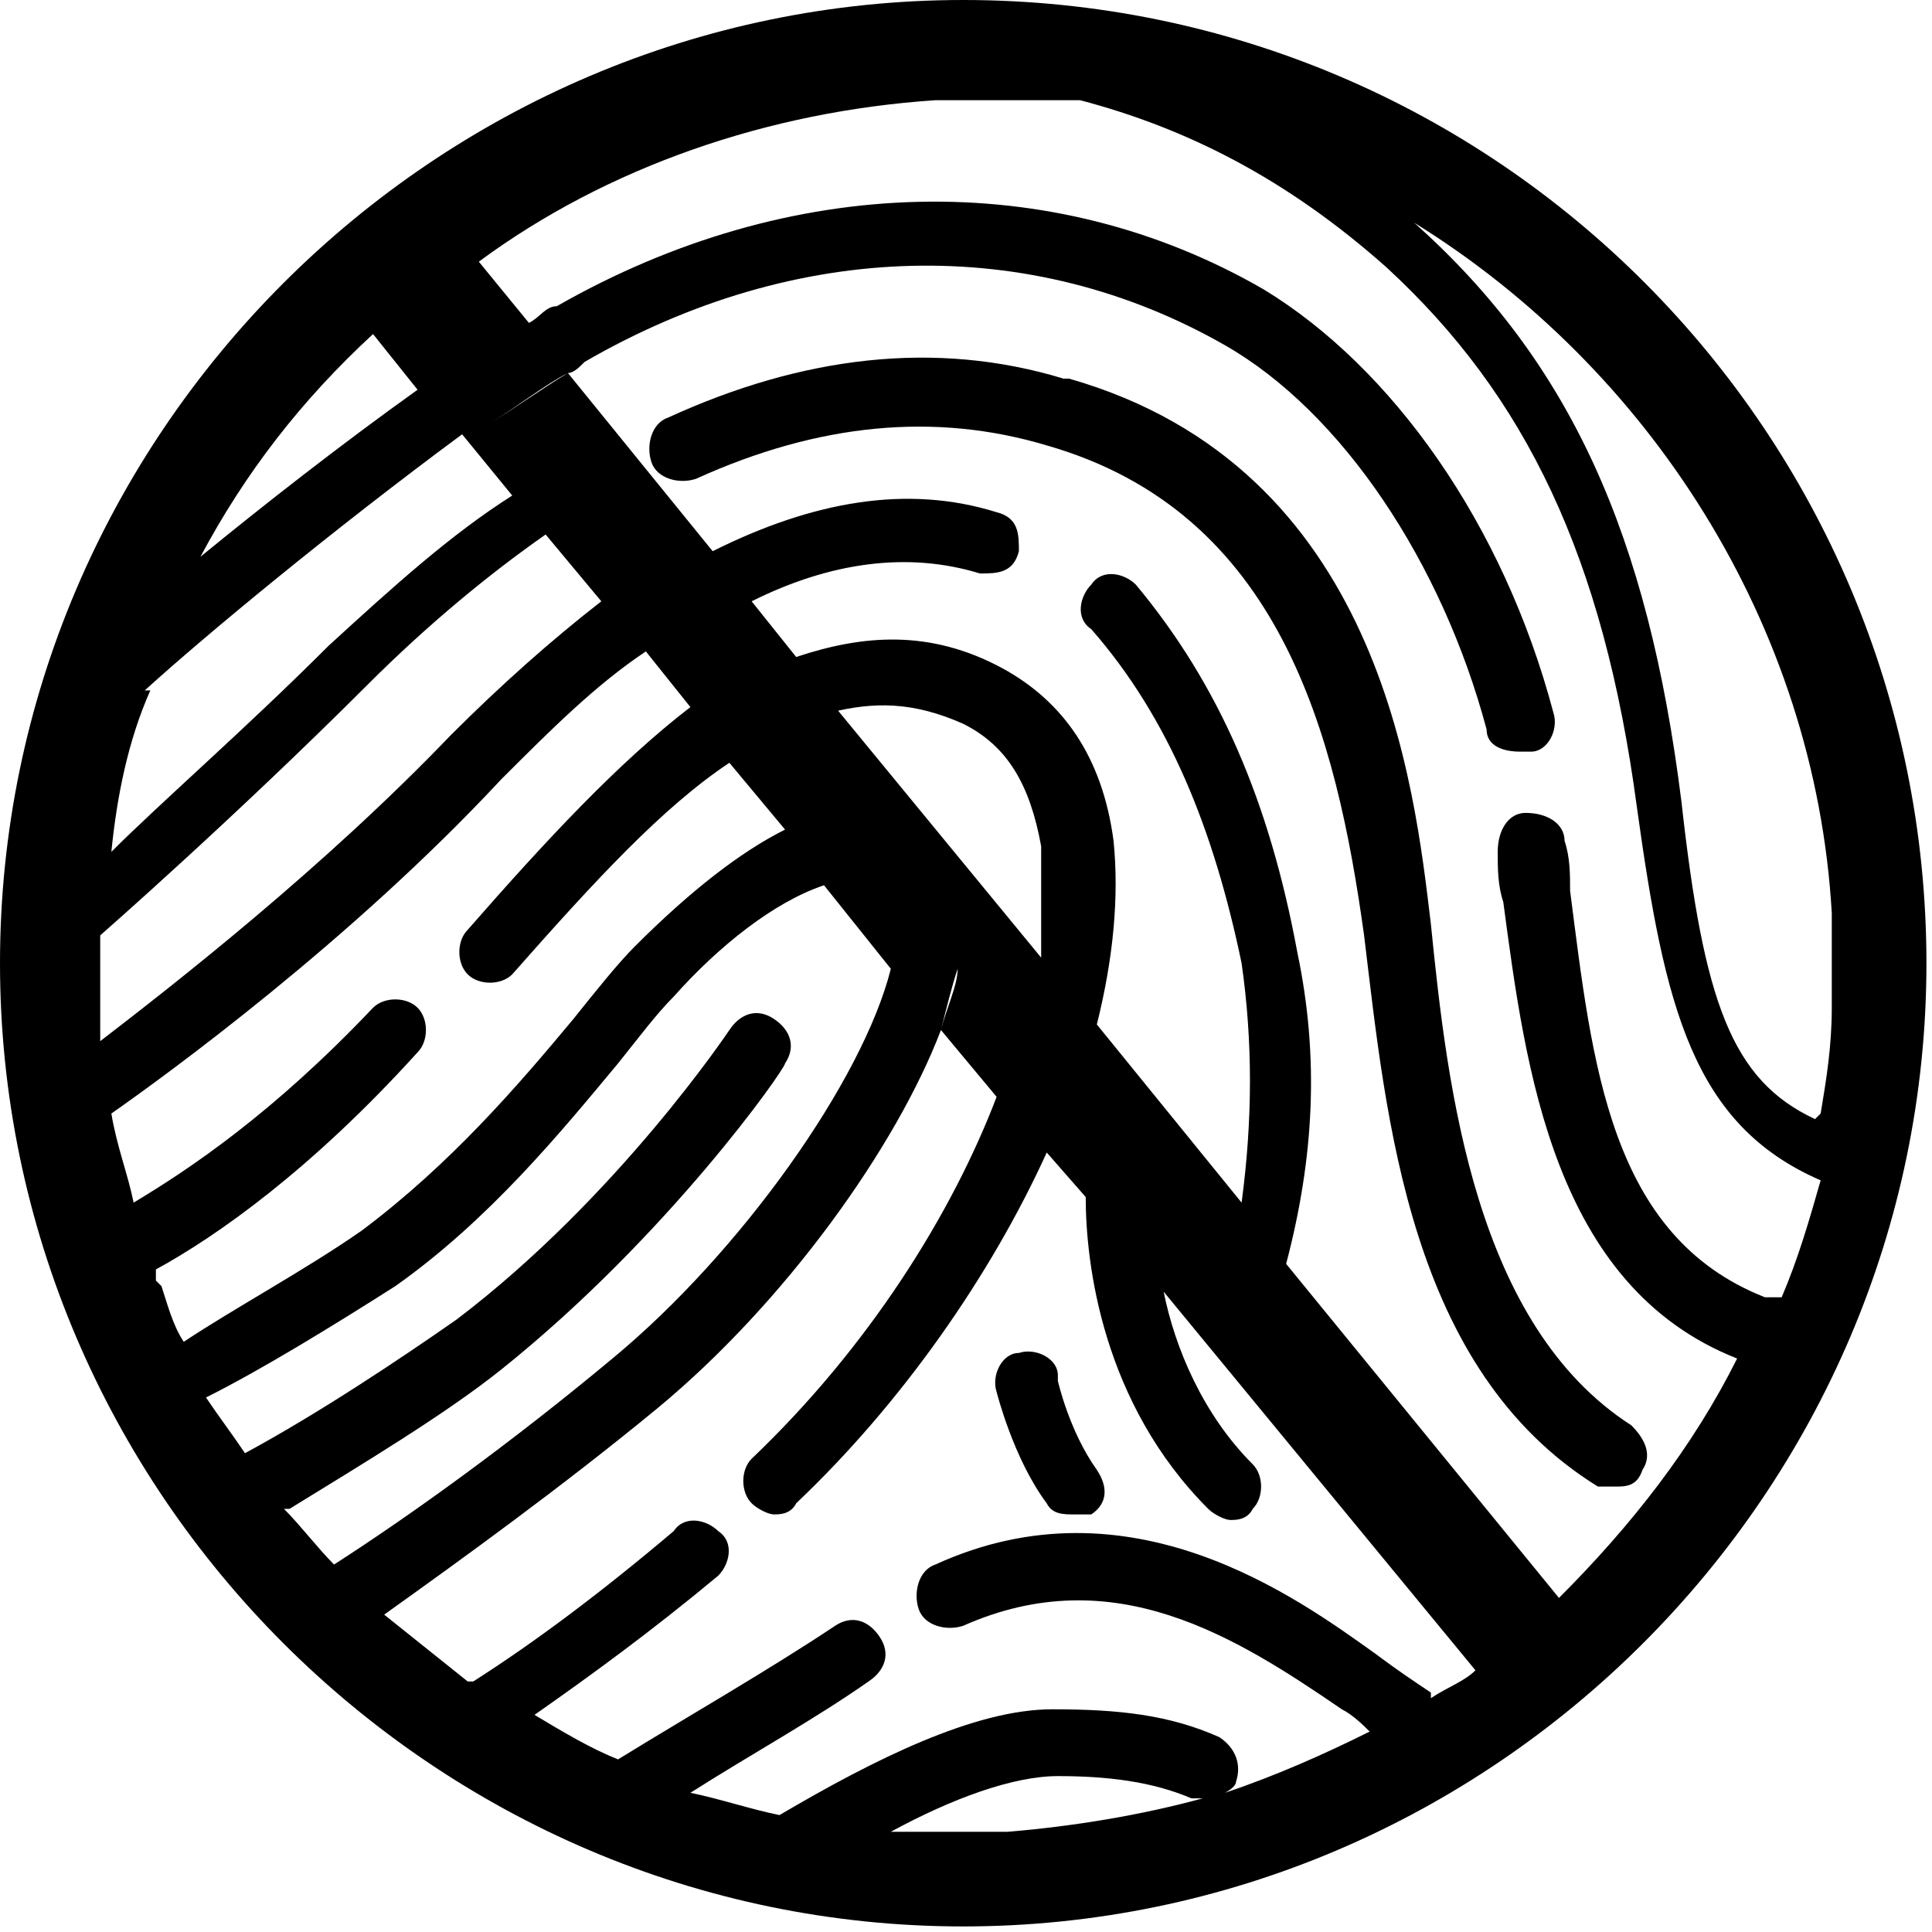 <?xml version="1.0" encoding="utf-8"?><svg xmlns="http://www.w3.org/2000/svg" xmlns:xlink="http://www.w3.org/1999/xlink" version="1.1" viewBox="0 0 34.7 34.7"><defs><style type="text/css"><![CDATA[
      .cls-1 {
        fill: none;
      }
    ]]></style>
    
  </defs><g><g id="Warstwa_1"><g><path class="cls-1" d="M.8,19.8c0-.1.1-.3.2-.4-.1,0-.2.2-.2.4Z" /><path class="cls-1" d="M18.7,15.2c-.2-1.1-.6-1.8-1.4-2.2-.8-.4-1.6-.5-2.4-.3h0s3.7,4.5,3.7,4.5c.1-.7.1-1.4,0-2Z" /><path class="cls-1" d="M1,16.9h0c.1.1.3.2.4.2s.1,0,.2,0c0,0-.1,0-.2,0-.2,0-.3,0-.4-.2Z" /><path class="cls-1" d="M16.2,14.8c-.5-.2-1.1-.2-1.8,0,.6-.2,1.2-.2,1.8,0Z" /><path class="cls-1" d="M16.1,17.4l-1.2-1.5c-.9.2-1.9,1.1-2.7,2-.3.3-.6.7-1,1.2-1,1.2-2.3,2.8-4,4-1.1.8-2.4,1.5-3.4,2,.2.4.4.7.7,1,1.2-.7,2.8-1.7,3.8-2.4,2.8-2.2,4.9-5.2,4.9-5.2.2-.3.5-.3.8-.2s.3.5.2.8c0,.1-2.1,3.1-5.1,5.5-1,.8-2.5,1.7-3.8,2.4h0c.3.4.6.7.9,1.1,1.4-1,3.2-2.3,5-3.7,2.3-1.9,4.5-5,5-7Z" /><path class="cls-1" d="M3.4,26.7c.3.2.6.6.8.9-.2-.3-.5-.6-.8-.9Z" /><path class="cls-1" d="M18.9,1.8h0s0,0-.1,0,0,0,0,0c0,0,0,0,0,0,0,0,.1,0,.1,0Z" /><path class="cls-1" d="M6.7,6c-1.2,1.2-2.3,2.5-3.1,4,1.1-.9,2.5-2,3.9-3l-.8-1Z" /><path class="cls-1" d="M9.1,8.9l-.9-1.1c-2.3,1.6-4.6,3.6-5.7,4.6-.3.9-.5,1.9-.7,2.9.9-.8,2.4-2.2,3.9-3.7,1.2-1.1,2.2-2,3.3-2.7Z" /><path class="cls-1" d="M1.3,19.3c-.1,0-.2.1-.2.1,0,0,0,0,.2-.1Z" /><path class="cls-1" d="M10.3,18.3c.4-.5.8-.9,1.1-1.3,1-1.1,1.9-1.8,2.7-2.1l-1-1.2c-1.1.9-2.4,2.2-3.9,3.8-.2.2-.6.2-.8,0-.2-.2-.3-.6,0-.8,1.4-1.5,2.7-3,4-4,.3-.2.6-.4.9-.6-.3.2-.6.4-.9.6l-.8-1h0c-.8.6-1.7,1.4-2.6,2.3-2.7,2.9-6,5.3-7,6,0-.4-.1-.9-.2-1.3,1.3-.9,4-3,6.3-5.5.9-1,1.8-1.8,2.7-2.4l-1-1.2c-1,.7-2.1,1.6-3.2,2.7-2.4,2.3-4.8,4.4-4.8,4.5,0,0,0,0,0,0,0,.5,0,1.2,0,1.2,0,.2,0,.5,0,.7,0,.4,0,.9.2,1.3,0,.5.2,1,.4,1.6,1-.6,2.5-1.7,4.3-3.5.2-.2.6-.2.8,0,.2.2.2.6,0,.8-2,2.1-3.7,3.2-4.7,3.9,0,0,0,.1,0,.2.1.4.3.7.4,1,1-.5,2.2-1.2,3.2-2,1.6-1.1,2.8-2.6,3.8-3.8Z" /><path class="cls-1" d="M29,14.6c-.6-4.5-1.9-7.4-4.5-9.7-1.8-1.6-3.6-2.5-5.5-3-.3,0-.6,0-.9,0h-1.7c-3.1.2-5.9,1.2-8.2,2.9l.9,1.1c.2,0,.3-.2.5-.3,4.1-2.4,8.9-2.6,12.7-.3,2.4,1.4,4.3,4.2,5.2,7.6,0,.3,0,.6-.4.7,0,0-.1,0-.2,0-.3,0-.5-.2-.6-.4-.8-3-2.6-5.7-4.7-6.9-3.4-2-7.7-1.9-11.5.3-.1,0-.2.1-.3.2l2.6,3.2c1.8-.9,3.5-1.2,5.1-.7.3,0,.5.4.4.7,0,.3-.4.5-.7.4-1.3-.4-2.6-.2-4.1.5l.8,1s0,0,0,0c0,0,0,0,0,0,1.2-.5,2.4-.5,3.7.2,1.1.6,1.8,1.6,2,3.1.1,1,0,2.1-.3,3.3l2.6,3.2c.3-1.4.3-2.8,0-4.3-.4-2.5-1.3-4.4-2.7-6-.2-.2-.2-.6,0-.8.2-.2.6-.2.8,0,1.5,1.8,2.5,3.9,2.9,6.6.3,1.9.2,3.7-.2,5.6l4.9,6c1.3-1.2,2.4-2.7,3.2-4.3-3.3-1.3-3.8-5.2-4.2-8.2,0-.3,0-.6-.1-.9,0-.3.2-.6.5-.7.3,0,.6.2.7.5,0,.3,0,.6.1.9.4,3.1.8,6.2,3.5,7.3.3-.7.5-1.4.7-2.1h0c-2.3-.9-2.9-3-3.3-6.7ZM29.2,25.7c.3.2.3.5.2.8-.1.2-.3.3-.5.3s-.2,0-.3,0c-3.3-2.1-3.8-6.6-4.2-9.9-.4-3.7-1.4-7.6-5.7-8.8-2-.6-4.1-.4-6.3.6-.3.1-.6,0-.8-.3s0-.6.3-.8c2.4-1.1,4.8-1.3,7.1-.7,5.6,1.6,6.2,7.4,6.5,9.8.3,3,.8,7.2,3.6,9Z" /><path class="cls-1" d="M9.9,6.7c-.5.3-.9.6-1.4.9.5-.3,1-.6,1.4-.9Z" /><path class="cls-1" d="M19.5,20.8c0-.2.1-.4.3-.5-.2,0-.3.2-.3.5Z" /><path class="cls-1" d="M25.4,4c2.7,2.5,4.2,5.6,4.8,10.4.5,3.6,1,5,2.4,5.7.1-.6.2-1.2.2-1.9v-1.7c-.3-5.3-3.2-9.8-7.5-12.4Z" /><path class="cls-1" d="M20.9,23.1c.2,1,.7,2.1,1.6,3.1s.2.6,0,.8c-.1.1-.3.2-.4.2s-.3,0-.4-.2c-1.8-1.8-2.1-4.4-2.2-5.6l-.7-.8c-1,2.2-2.5,4.5-4.5,6.3-.1.1-.3.2-.4.2s-.3,0-.4-.2c-.2-.2-.2-.6,0-.8,2.2-2,3.6-4.4,4.4-6.5l-1-1.2c-.8,2.2-2.8,5-5.1,6.8-1.7,1.4-3.5,2.7-4.9,3.7.5.4.9.8,1.5,1.2,0,0,0,0,.1,0,1.1-.8,2.3-1.7,3.6-2.7h0c.2-.2.6-.2.8,0,.2.2.2.6,0,.8-1.2,1-2.3,1.8-3.3,2.5.5.3,1,.5,1.5.8,1.3-.8,2.7-1.7,3.9-2.4.3-.2.6,0,.8.2.2.3,0,.6-.2.8-1,.6-2.1,1.3-3.2,2,.5.2,1.1.3,1.6.4,1.7-1,3.5-1.8,4.9-1.9,1.1,0,2.1.1,3,.5.3.1.4.5.3.8,0,0-.1.2-.2.2.9-.3,1.8-.6,2.6-1.1-.2-.1-.4-.2-.5-.4-1.8-1.3-4-2.7-6.8-1.5-.3.1-.6,0-.8-.3-.1-.3,0-.6.3-.8,3.5-1.5,6.5.6,7.9,1.6.3.2.7.5,1,.7h0c.3-.2.5-.3.8-.5l-5.6-6.8ZM19.6,27.1c0,0-.2,0-.3,0-.2,0-.4,0-.5-.2-.6-.8-.9-1.9-.9-2,0-.3.1-.6.4-.7.3,0,.6.1.7.4h0s.2,1,.7,1.6c.2.3.1.6-.1.8Z" /><path class="cls-1" d="M15.8,15.9c-.2-.1-.5-.1-.8,0,.3,0,.5,0,.8,0Z" /><path class="cls-1" d="M19,31.8c-.9,0-1.9.4-3,1,.2,0,.4,0,.5,0h1.7c1.2,0,2.4-.3,3.5-.6,0,0-.2,0-.2,0-.7-.3-1.5-.5-2.4-.4Z" /><path class="cls-1" d="M17,18.4c.1-.4.2-.8.3-1.1,0,.3-.2.7-.3,1.1Z" /><path d="M19.1,6.8c-2.3-.7-4.7-.4-7.1.7-.3.1-.4.5-.3.8s.5.4.8.3c2.2-1,4.3-1.2,6.3-.6,4.2,1.2,5.2,5.2,5.7,8.8.4,3.3.8,7.8,4.2,9.9,0,0,.2,0,.3,0,.2,0,.4,0,.5-.3.2-.3,0-.6-.2-.8-2.8-1.8-3.3-6-3.6-9-.3-2.5-.9-8.2-6.5-9.8Z" /><path d="M17.3,0C7.8,0,0,7.8,0,17.3s7.8,17.3,17.3,17.3,17.3-7.8,17.3-17.3S26.9,0,17.3,0ZM18.8,1.8s0,0,.1,0h0s0,0-.1,0c0,0,0,0,0,0,0,0,0,0,0,0ZM6.7,6l.8,1c-1.4,1-2.8,2.1-3.9,3,.8-1.5,1.8-2.8,3.1-4ZM2.6,12.4c1.1-1,3.4-2.9,5.7-4.6l.9,1.1c-1.1.7-2.1,1.6-3.3,2.7-1.5,1.5-3,2.8-3.9,3.7.1-1,.3-2,.7-2.9ZM2.8,23c0,0,0-.1,0-.2,1.1-.6,2.8-1.8,4.7-3.9.2-.2.2-.6,0-.8-.2-.2-.6-.2-.8,0-1.8,1.9-3.3,2.9-4.3,3.5-.1-.5-.3-1-.4-1.6,0-.4-.1-.9-.2-1.3,0-.2,0-.4,0-.7,0,0,0-.7,0-1.2,0,0,0,0,0,0,0,0,2.4-2.1,4.8-4.5,1.1-1.1,2.2-2,3.2-2.7l1,1.2c-.9.7-1.8,1.5-2.7,2.4-2.3,2.4-5,4.5-6.3,5.5,0,.4,0,.9.2,1.3,1-.7,4.3-3.1,7-6,.9-.9,1.7-1.7,2.6-2.3h0s.8,1,.8,1c.3-.2.6-.4.9-.6-.3.2-.6.4-.9.6-1.3,1-2.6,2.4-4,4-.2.2-.2.6,0,.8.2.2.6.2.8,0,1.5-1.7,2.7-3,3.9-3.8l1,1.2c-.8.4-1.7,1.1-2.7,2.1-.3.3-.7.8-1.1,1.3-1,1.2-2.2,2.6-3.8,3.8-1,.7-2.3,1.4-3.2,2-.2-.3-.3-.7-.4-1ZM5.2,27.1h0c1.3-.8,2.8-1.7,3.8-2.5,3-2.4,5.1-5.4,5.1-5.5.2-.3.1-.6-.2-.8s-.6-.1-.8.2c0,0-2,3-4.9,5.2-1,.7-2.5,1.7-3.8,2.4-.2-.3-.5-.7-.7-1,1-.5,2.3-1.3,3.4-2,1.7-1.2,3-2.8,4-4,.4-.5.7-.9,1-1.2.8-.9,1.8-1.7,2.7-2l1.2,1.5c-.5,2-2.7,5.1-5,7-1.8,1.5-3.6,2.8-5,3.7-.3-.3-.6-.7-.9-1ZM14.9,12.8h0c.8-.2,1.5-.2,2.4.2.8.4,1.2,1.1,1.4,2.2,0,.6,0,1.3,0,2l-3.7-4.5ZM18.2,32.9h0s-1.7,0-1.7,0c-.2,0-.4,0-.5,0,1.1-.6,2.2-1,3-1,.9,0,1.7.1,2.4.4,0,0,.1,0,.2,0-1.1.3-2.3.5-3.5.6ZM25.7,30.4c-.3-.2-.6-.4-1-.7-1.4-1-4.4-3.2-7.9-1.6-.3.1-.4.5-.3.8.1.3.5.4.8.3,2.7-1.2,4.9.2,6.8,1.5.2.1.4.3.5.4-.8.4-1.7.8-2.6,1.1,0,0,.2-.1.2-.2.1-.3,0-.6-.3-.8-.9-.4-1.8-.5-3-.5-1.4,0-3.2.9-4.9,1.9-.5-.1-1.1-.3-1.6-.4,1.1-.7,2.2-1.3,3.2-2,.3-.2.4-.5.2-.8-.2-.3-.5-.4-.8-.2-1.2.8-2.6,1.6-3.9,2.4-.5-.2-1-.5-1.5-.8,1-.7,2.1-1.5,3.3-2.5.2-.2.3-.6,0-.8-.2-.2-.6-.3-.8,0h0c-1.3,1.1-2.5,2-3.6,2.7,0,0,0,0-.1,0-.5-.4-1-.8-1.5-1.2,1.4-1,3.2-2.3,4.9-3.7,2.3-1.9,4.3-4.7,5.1-6.8.1-.4.2-.8.3-1.1,0,.3-.2.7-.3,1.1l1,1.2c-.8,2.1-2.3,4.5-4.4,6.5-.2.2-.2.6,0,.8.1.1.3.2.4.2s.3,0,.4-.2c1.9-1.8,3.5-4.1,4.5-6.3l.7.8c0,1.2.3,3.7,2.2,5.6.1.1.3.2.4.2s.3,0,.4-.2c.2-.2.2-.6,0-.8-.9-.9-1.4-2.1-1.6-3.1l5.6,6.8c-.2.2-.5.3-.8.5h0ZM31.7,23.3c-2.8-1.1-3.1-4.2-3.5-7.3,0-.3,0-.6-.1-.9,0-.3-.3-.5-.7-.5-.3,0-.5.3-.5.7,0,.3,0,.6.1.9.4,3,.9,6.9,4.2,8.2-.8,1.6-1.9,3-3.2,4.3l-4.9-6c.5-1.9.6-3.7.2-5.6-.5-2.7-1.4-4.8-2.9-6.6-.2-.2-.6-.3-.8,0-.2.2-.3.6,0,.8,1.4,1.6,2.2,3.6,2.7,6,.2,1.4.2,2.8,0,4.3l-2.6-3.2c.3-1.2.4-2.3.3-3.3-.2-1.5-.9-2.5-2-3.1-1.3-.7-2.5-.6-3.7-.2,0,0,0,0,0,0,0,0,0,0,0,0l-.8-1c1.4-.7,2.8-.9,4.1-.5.3,0,.6,0,.7-.4,0-.3,0-.6-.4-.7-1.6-.5-3.3-.2-5.1.7l-2.6-3.2c-.5.3-.9.6-1.4.9.5-.3,1-.7,1.4-.9.1,0,.2-.1.3-.2,3.8-2.2,8-2.3,11.5-.3,2.1,1.2,3.9,3.9,4.7,6.9,0,.3.3.4.6.4s.1,0,.2,0c.3,0,.5-.4.4-.7-.9-3.4-2.9-6.2-5.2-7.6-3.8-2.2-8.5-2.1-12.7.3-.2,0-.3.2-.5.3l-.9-1.1c2.3-1.7,5.2-2.7,8.2-2.9h1.7c.3,0,.6,0,.9,0,1.9.5,3.7,1.4,5.5,3,2.5,2.3,3.9,5.2,4.5,9.7.5,3.6,1,5.7,3.3,6.7h0c-.2.7-.4,1.4-.7,2.1ZM32.6,20.1c-1.5-.7-2-2.1-2.4-5.7-.6-4.8-2-7.9-4.8-10.4,4.2,2.6,7.2,7.2,7.5,12.4v1.7c0,.7-.1,1.3-.2,1.9Z" /><path d="M19,24.7h0c0-.3-.4-.5-.7-.4-.3,0-.5.4-.4.7,0,0,.3,1.2.9,2,.1.2.3.2.5.2s.2,0,.3,0c.3-.2.3-.5.1-.8-.5-.7-.7-1.6-.7-1.6Z" />
        
        
        
        
        
        
        
        
        
        
        
        
        
        
        
        
        
        
        
        
        
        
      </g>
      
    </g>
    
  </g></svg>